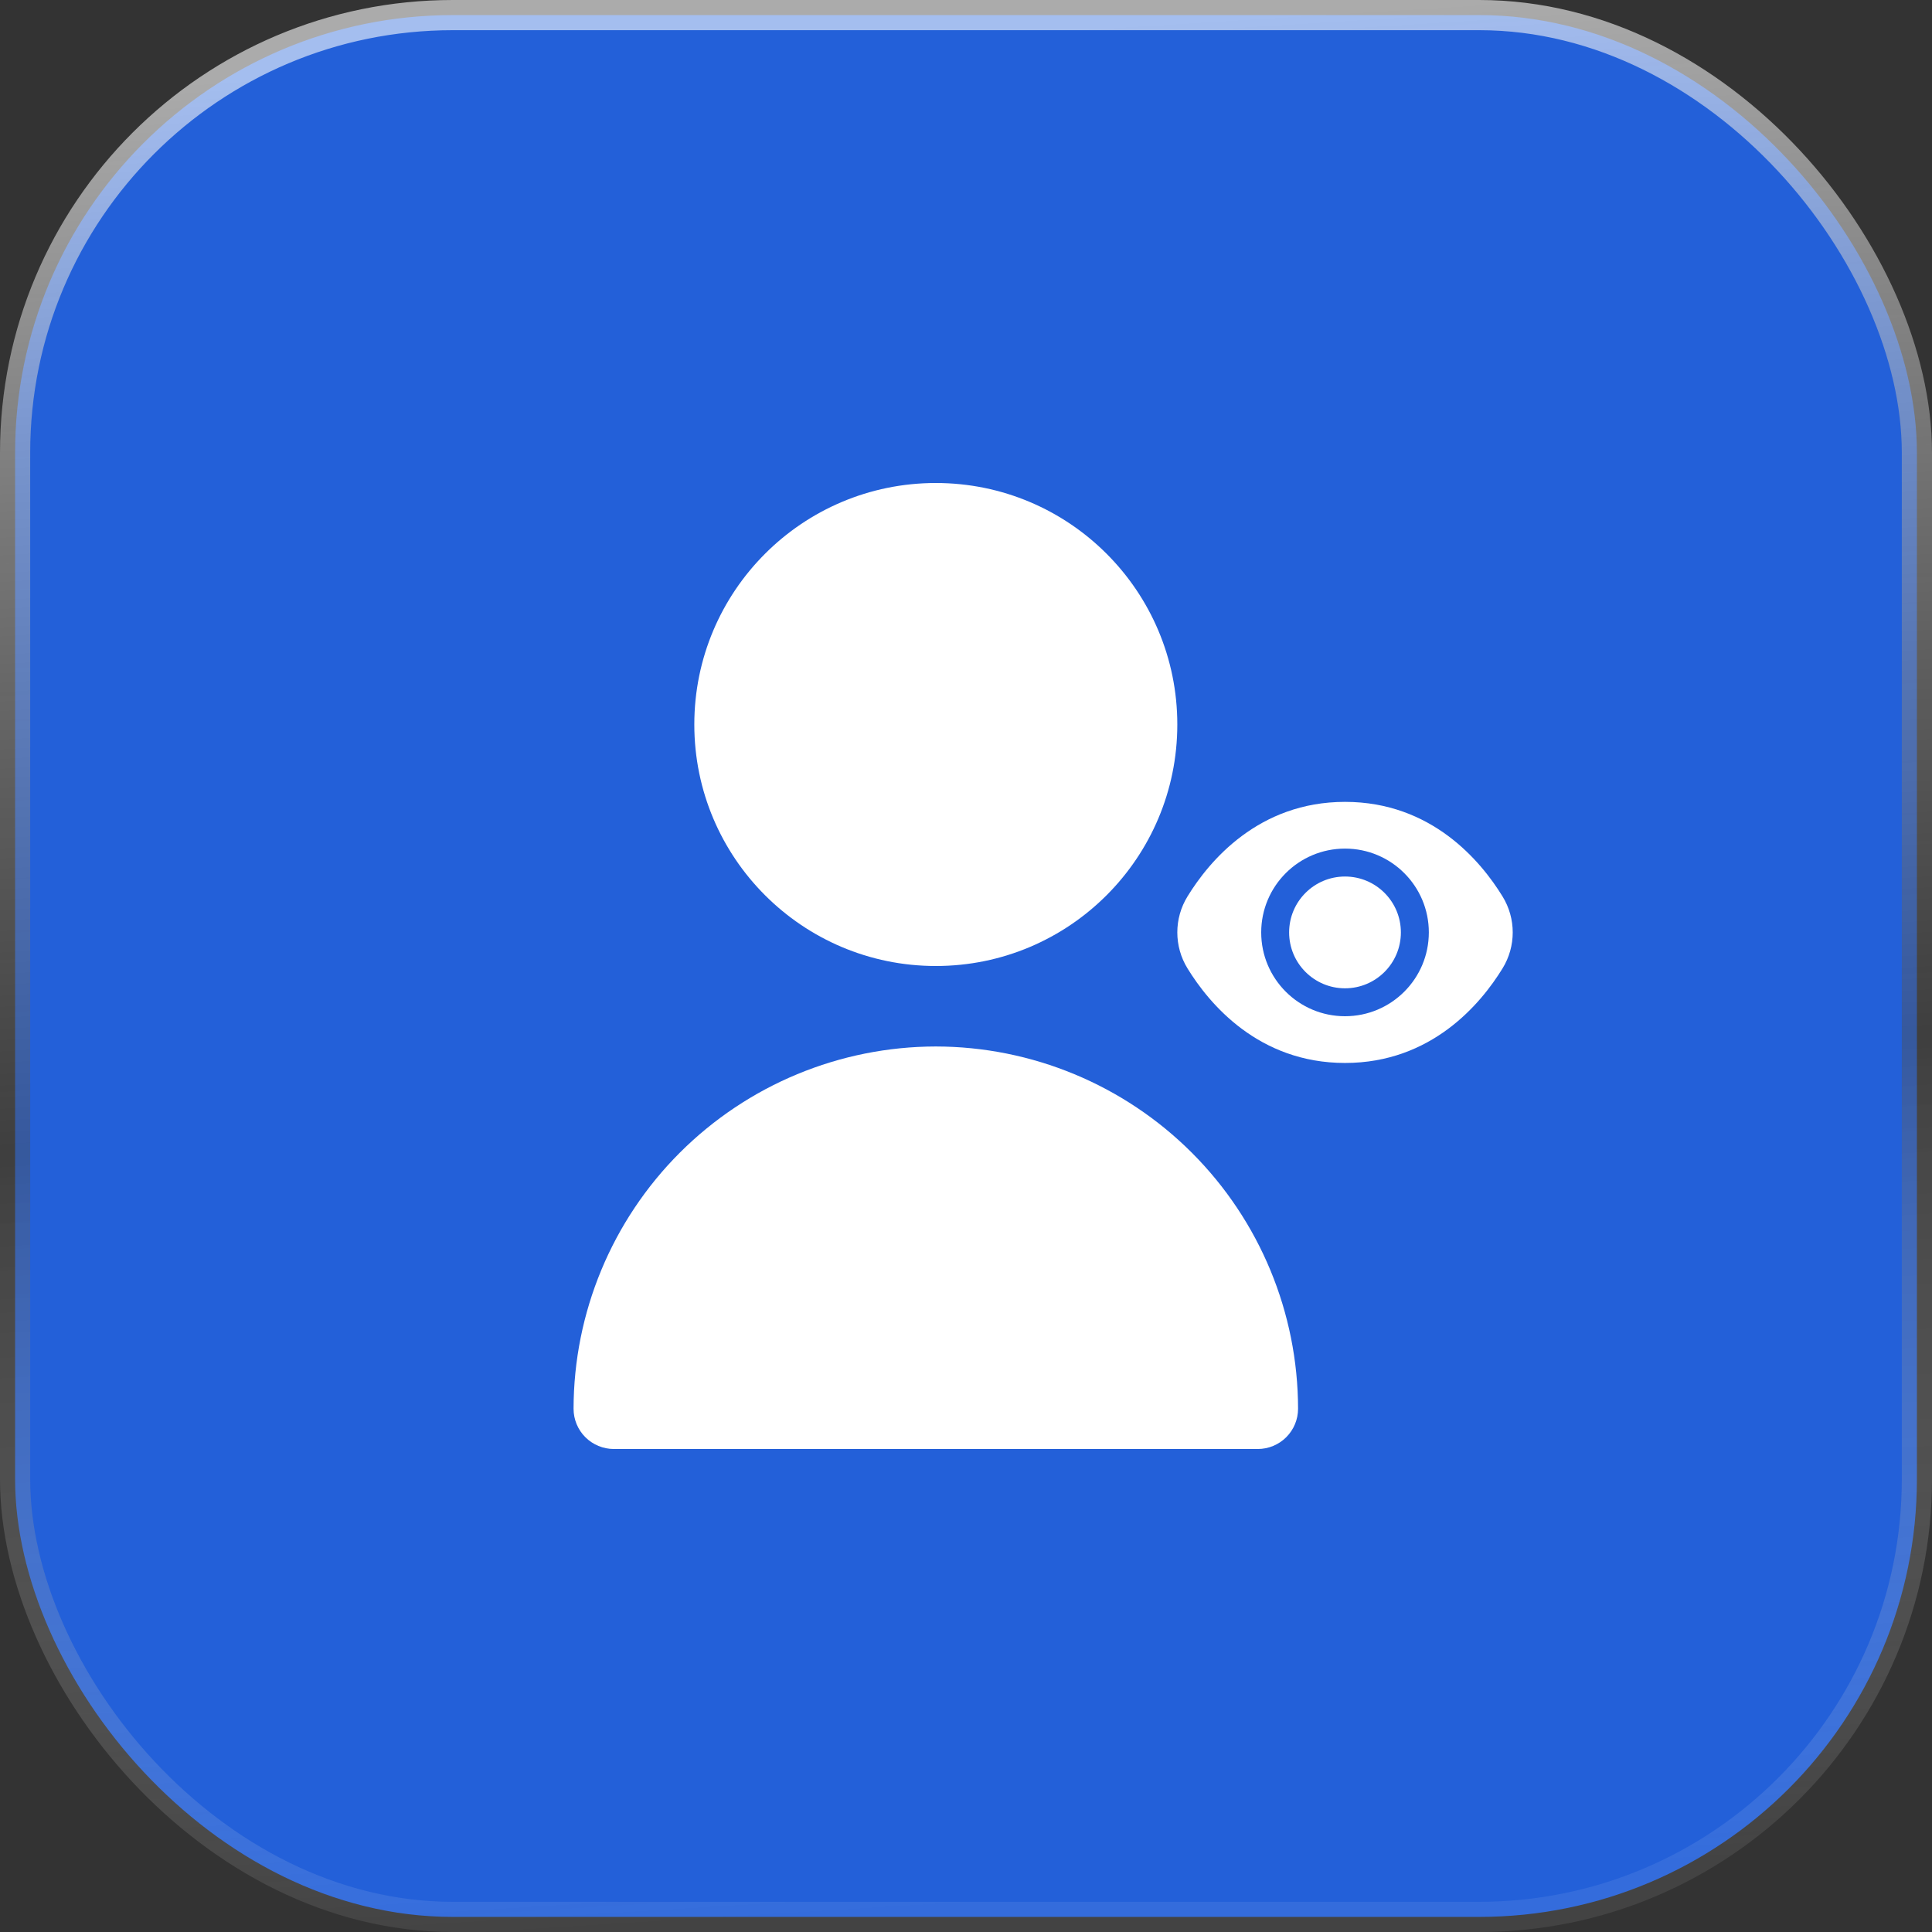 <?xml version="1.0" encoding="UTF-8"?>
<svg xmlns="http://www.w3.org/2000/svg" width="64" height="64" viewBox="0 0 64 64" fill="none">
  <rect x="0" y="0" width="64" height="64" fill="#333333" stroke="none"/>
  <rect x="0.5" y="0.5" width="63" height="63" rx="14.5" fill="#2360D9" stroke="url(#paint0_linear_0_1)"></rect>
  <g clip-path="url(#clip0_0_1)">
    <path d="M44.555 32.739C45.578 32.739 46.406 31.91 46.406 30.887C46.406 29.865 45.578 29.036 44.555 29.036C43.533 29.036 42.704 29.865 42.704 30.887C42.704 31.91 43.533 32.739 44.555 32.739Z" fill="white"></path>
    <path d="M49.772 29.693C49.054 28.524 47.421 26.563 44.556 26.563C41.69 26.563 40.057 28.524 39.339 29.693C38.887 30.425 38.887 31.35 39.339 32.082C40.057 33.251 41.69 35.212 44.556 35.212C47.421 35.212 49.054 33.251 49.772 32.082C50.224 31.35 50.224 30.425 49.772 29.693ZM44.556 33.664C43.022 33.664 41.779 32.421 41.779 30.888C41.779 29.354 43.022 28.111 44.556 28.111C46.089 28.111 47.332 29.354 47.332 30.888C47.331 32.421 46.089 33.663 44.556 33.664Z" fill="white"></path>
  </g>
  <g clip-path="url(#clip1_0_1)">
    <path d="M31 32C35.418 32 39 28.418 39 24C39 19.582 35.418 16 31 16C26.582 16 23 19.582 23 24C23 28.418 26.582 32 31 32Z" fill="white"></path>
    <path d="M31 34.666C27.819 34.67 24.769 35.936 22.519 38.185C20.269 40.435 19.004 43.485 19 46.666C19 47.02 19.14 47.359 19.39 47.609C19.641 47.859 19.98 48 20.333 48H41.667C42.02 48 42.359 47.859 42.609 47.609C42.859 47.359 43 47.02 43 46.666C42.996 43.485 41.731 40.435 39.481 38.185C37.231 35.936 34.181 34.67 31 34.666V34.666Z" fill="white"></path>
  </g>
  <defs>
    <linearGradient id="paint0_linear_0_1" x1="32" y1="1" x2="35.831" y2="62.804" gradientUnits="userSpaceOnUse">
      <stop stop-color="white" stop-opacity="0.59"></stop>
      <stop offset="0.568" stop-color="#4E4E4E" stop-opacity="0.432"></stop>
      <stop offset="1" stop-color="white" stop-opacity="0.08"></stop>
    </linearGradient>
    <clipPath id="clip0_0_1">
      <rect width="11.111" height="11.111" fill="white" transform="translate(39 25.332)"></rect>
    </clipPath>
    <clipPath id="clip1_0_1">
      <rect width="32" height="32" fill="white" transform="translate(19 16)"></rect>
    </clipPath>
  </defs>
</svg>